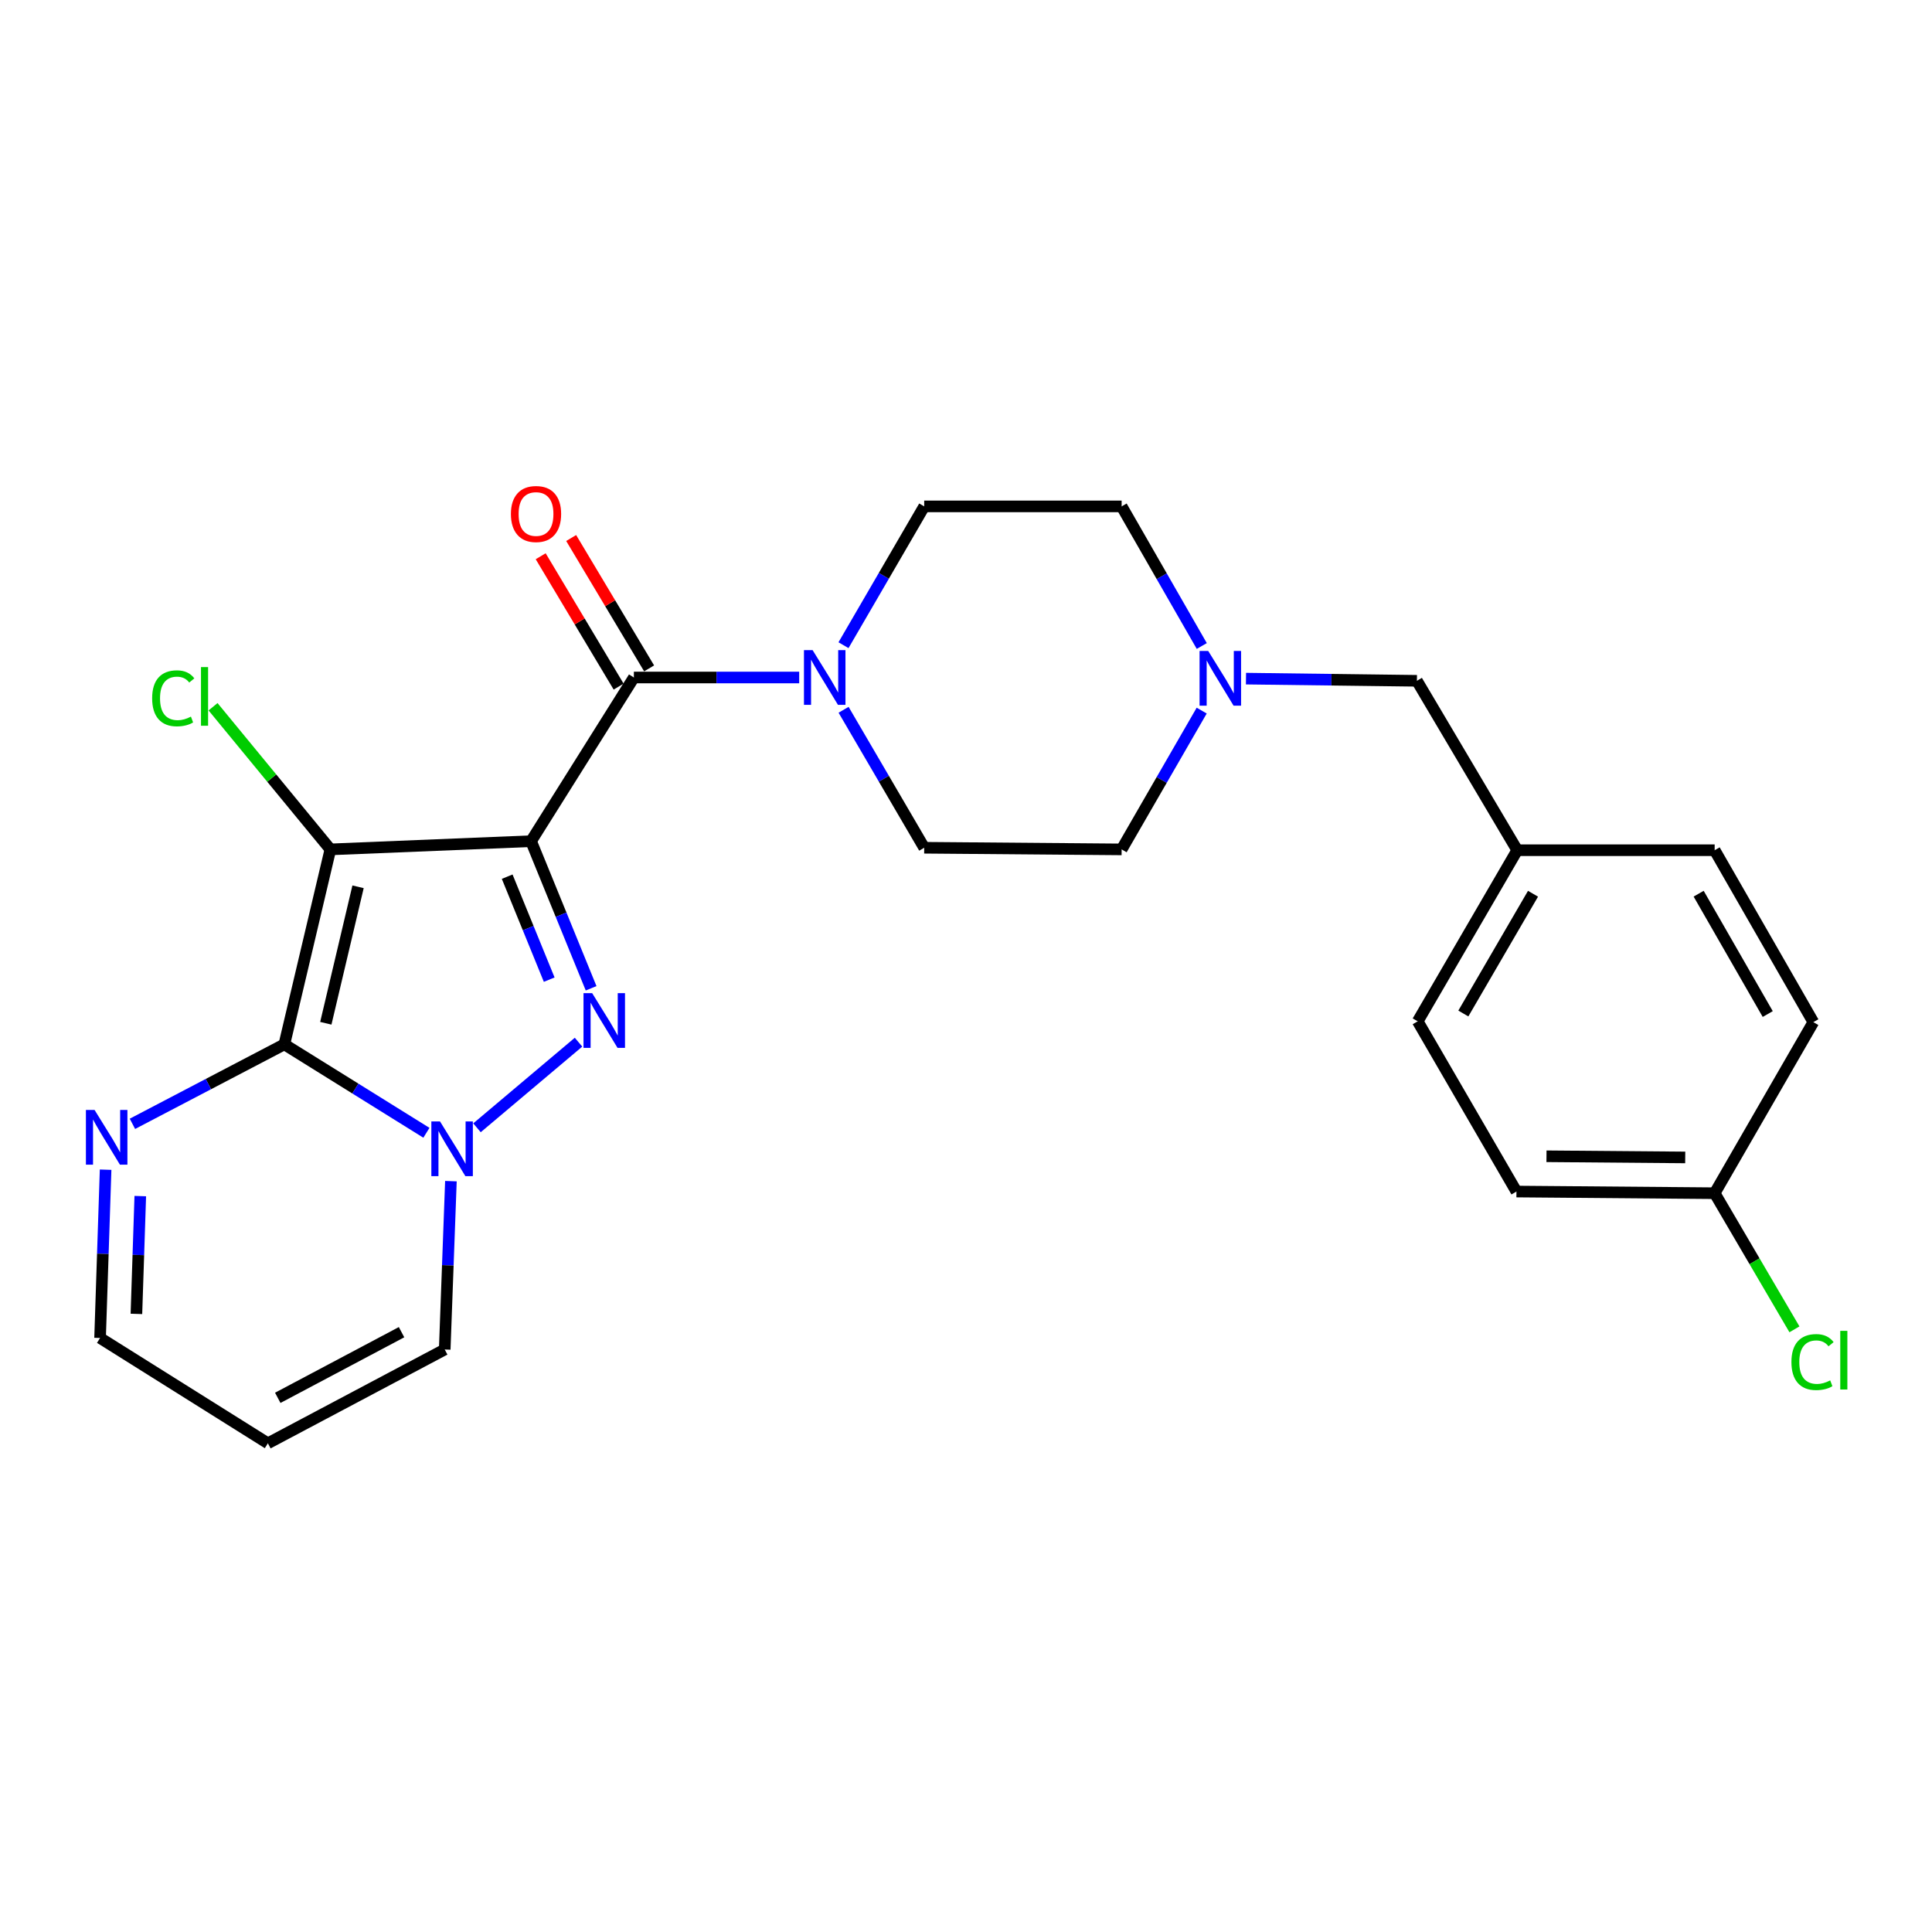 <?xml version='1.0' encoding='iso-8859-1'?>
<svg version='1.1' baseProfile='full'
              xmlns='http://www.w3.org/2000/svg'
                      xmlns:rdkit='http://www.rdkit.org/xml'
                      xmlns:xlink='http://www.w3.org/1999/xlink'
                  xml:space='preserve'
width='1000px' height='1000px' viewBox='0 0 1000 1000'>
<!-- END OF HEADER -->
<rect style='opacity:1.0;fill:#FFFFFF;stroke:none' width='1000' height='1000' x='0' y='0'> </rect>
<path class='bond-0' d='M 274.88,435.393 L 171.007,439.643' style='fill:none;fill-rule:evenodd;stroke:#000000;stroke-width:6px;stroke-linecap:butt;stroke-linejoin:miter;stroke-opacity:1' />
<path class='bond-2' d='M 274.88,435.393 L 290.419,473.465' style='fill:none;fill-rule:evenodd;stroke:#000000;stroke-width:6px;stroke-linecap:butt;stroke-linejoin:miter;stroke-opacity:1' />
<path class='bond-2' d='M 290.419,473.465 L 305.958,511.537' style='fill:none;fill-rule:evenodd;stroke:#0000FF;stroke-width:6px;stroke-linecap:butt;stroke-linejoin:miter;stroke-opacity:1' />
<path class='bond-2' d='M 262.517,453.763 L 273.394,480.413' style='fill:none;fill-rule:evenodd;stroke:#000000;stroke-width:6px;stroke-linecap:butt;stroke-linejoin:miter;stroke-opacity:1' />
<path class='bond-2' d='M 273.394,480.413 L 284.271,507.064' style='fill:none;fill-rule:evenodd;stroke:#0000FF;stroke-width:6px;stroke-linecap:butt;stroke-linejoin:miter;stroke-opacity:1' />
<path class='bond-4' d='M 274.88,435.393 L 328.094,350.674' style='fill:none;fill-rule:evenodd;stroke:#000000;stroke-width:6px;stroke-linecap:butt;stroke-linejoin:miter;stroke-opacity:1' />
<path class='bond-1' d='M 171.007,439.643 L 147.173,540.554' style='fill:none;fill-rule:evenodd;stroke:#000000;stroke-width:6px;stroke-linecap:butt;stroke-linejoin:miter;stroke-opacity:1' />
<path class='bond-1' d='M 185.328,459.006 L 168.644,529.644' style='fill:none;fill-rule:evenodd;stroke:#000000;stroke-width:6px;stroke-linecap:butt;stroke-linejoin:miter;stroke-opacity:1' />
<path class='bond-11' d='M 171.007,439.643 L 140.641,402.728' style='fill:none;fill-rule:evenodd;stroke:#000000;stroke-width:6px;stroke-linecap:butt;stroke-linejoin:miter;stroke-opacity:1' />
<path class='bond-11' d='M 140.641,402.728 L 110.275,365.813' style='fill:none;fill-rule:evenodd;stroke:#00CC00;stroke-width:6px;stroke-linecap:butt;stroke-linejoin:miter;stroke-opacity:1' />
<path class='bond-6' d='M 147.173,540.554 L 107.86,561.123' style='fill:none;fill-rule:evenodd;stroke:#000000;stroke-width:6px;stroke-linecap:butt;stroke-linejoin:miter;stroke-opacity:1' />
<path class='bond-6' d='M 107.86,561.123 L 68.546,581.693' style='fill:none;fill-rule:evenodd;stroke:#0000FF;stroke-width:6px;stroke-linecap:butt;stroke-linejoin:miter;stroke-opacity:1' />
<path class='bond-25' d='M 147.173,540.554 L 183.942,563.441' style='fill:none;fill-rule:evenodd;stroke:#000000;stroke-width:6px;stroke-linecap:butt;stroke-linejoin:miter;stroke-opacity:1' />
<path class='bond-25' d='M 183.942,563.441 L 220.71,586.328' style='fill:none;fill-rule:evenodd;stroke:#0000FF;stroke-width:6px;stroke-linecap:butt;stroke-linejoin:miter;stroke-opacity:1' />
<path class='bond-3' d='M 299.445,539.43 L 246.887,583.745' style='fill:none;fill-rule:evenodd;stroke:#0000FF;stroke-width:6px;stroke-linecap:butt;stroke-linejoin:miter;stroke-opacity:1' />
<path class='bond-8' d='M 233.391,611.364 L 231.789,654.932' style='fill:none;fill-rule:evenodd;stroke:#0000FF;stroke-width:6px;stroke-linecap:butt;stroke-linejoin:miter;stroke-opacity:1' />
<path class='bond-8' d='M 231.789,654.932 L 230.186,698.499' style='fill:none;fill-rule:evenodd;stroke:#000000;stroke-width:6px;stroke-linecap:butt;stroke-linejoin:miter;stroke-opacity:1' />
<path class='bond-5' d='M 328.094,350.674 L 370.877,350.674' style='fill:none;fill-rule:evenodd;stroke:#000000;stroke-width:6px;stroke-linecap:butt;stroke-linejoin:miter;stroke-opacity:1' />
<path class='bond-5' d='M 370.877,350.674 L 413.66,350.674' style='fill:none;fill-rule:evenodd;stroke:#0000FF;stroke-width:6px;stroke-linecap:butt;stroke-linejoin:miter;stroke-opacity:1' />
<path class='bond-10' d='M 335.985,345.956 L 315.811,312.215' style='fill:none;fill-rule:evenodd;stroke:#000000;stroke-width:6px;stroke-linecap:butt;stroke-linejoin:miter;stroke-opacity:1' />
<path class='bond-10' d='M 315.811,312.215 L 295.636,278.474' style='fill:none;fill-rule:evenodd;stroke:#FF0000;stroke-width:6px;stroke-linecap:butt;stroke-linejoin:miter;stroke-opacity:1' />
<path class='bond-10' d='M 320.203,355.392 L 300.028,321.652' style='fill:none;fill-rule:evenodd;stroke:#000000;stroke-width:6px;stroke-linecap:butt;stroke-linejoin:miter;stroke-opacity:1' />
<path class='bond-10' d='M 300.028,321.652 L 279.854,287.911' style='fill:none;fill-rule:evenodd;stroke:#FF0000;stroke-width:6px;stroke-linecap:butt;stroke-linejoin:miter;stroke-opacity:1' />
<path class='bond-12' d='M 436.592,333.953 L 457.48,298.028' style='fill:none;fill-rule:evenodd;stroke:#0000FF;stroke-width:6px;stroke-linecap:butt;stroke-linejoin:miter;stroke-opacity:1' />
<path class='bond-12' d='M 457.48,298.028 L 478.367,262.104' style='fill:none;fill-rule:evenodd;stroke:#000000;stroke-width:6px;stroke-linecap:butt;stroke-linejoin:miter;stroke-opacity:1' />
<path class='bond-13' d='M 436.636,367.386 L 457.502,403.09' style='fill:none;fill-rule:evenodd;stroke:#0000FF;stroke-width:6px;stroke-linecap:butt;stroke-linejoin:miter;stroke-opacity:1' />
<path class='bond-13' d='M 457.502,403.09 L 478.367,438.795' style='fill:none;fill-rule:evenodd;stroke:#000000;stroke-width:6px;stroke-linecap:butt;stroke-linejoin:miter;stroke-opacity:1' />
<path class='bond-14' d='M 54.661,605.428 L 53.23,648.98' style='fill:none;fill-rule:evenodd;stroke:#0000FF;stroke-width:6px;stroke-linecap:butt;stroke-linejoin:miter;stroke-opacity:1' />
<path class='bond-14' d='M 53.23,648.98 L 51.799,692.533' style='fill:none;fill-rule:evenodd;stroke:#000000;stroke-width:6px;stroke-linecap:butt;stroke-linejoin:miter;stroke-opacity:1' />
<path class='bond-14' d='M 72.61,619.097 L 71.609,649.584' style='fill:none;fill-rule:evenodd;stroke:#0000FF;stroke-width:6px;stroke-linecap:butt;stroke-linejoin:miter;stroke-opacity:1' />
<path class='bond-14' d='M 71.609,649.584 L 70.607,680.071' style='fill:none;fill-rule:evenodd;stroke:#000000;stroke-width:6px;stroke-linecap:butt;stroke-linejoin:miter;stroke-opacity:1' />
<path class='bond-7' d='M 622.034,334.368 L 601.295,298.236' style='fill:none;fill-rule:evenodd;stroke:#0000FF;stroke-width:6px;stroke-linecap:butt;stroke-linejoin:miter;stroke-opacity:1' />
<path class='bond-7' d='M 601.295,298.236 L 580.555,262.104' style='fill:none;fill-rule:evenodd;stroke:#000000;stroke-width:6px;stroke-linecap:butt;stroke-linejoin:miter;stroke-opacity:1' />
<path class='bond-15' d='M 644.918,351.261 L 689.155,351.82' style='fill:none;fill-rule:evenodd;stroke:#0000FF;stroke-width:6px;stroke-linecap:butt;stroke-linejoin:miter;stroke-opacity:1' />
<path class='bond-15' d='M 689.155,351.82 L 733.393,352.38' style='fill:none;fill-rule:evenodd;stroke:#000000;stroke-width:6px;stroke-linecap:butt;stroke-linejoin:miter;stroke-opacity:1' />
<path class='bond-27' d='M 621.992,367.808 L 601.273,403.726' style='fill:none;fill-rule:evenodd;stroke:#0000FF;stroke-width:6px;stroke-linecap:butt;stroke-linejoin:miter;stroke-opacity:1' />
<path class='bond-27' d='M 601.273,403.726 L 580.555,439.643' style='fill:none;fill-rule:evenodd;stroke:#000000;stroke-width:6px;stroke-linecap:butt;stroke-linejoin:miter;stroke-opacity:1' />
<path class='bond-9' d='M 230.186,698.499 L 138.654,747.044' style='fill:none;fill-rule:evenodd;stroke:#000000;stroke-width:6px;stroke-linecap:butt;stroke-linejoin:miter;stroke-opacity:1' />
<path class='bond-9' d='M 207.841,689.536 L 143.768,723.517' style='fill:none;fill-rule:evenodd;stroke:#000000;stroke-width:6px;stroke-linecap:butt;stroke-linejoin:miter;stroke-opacity:1' />
<path class='bond-26' d='M 138.654,747.044 L 51.799,692.533' style='fill:none;fill-rule:evenodd;stroke:#000000;stroke-width:6px;stroke-linecap:butt;stroke-linejoin:miter;stroke-opacity:1' />
<path class='bond-17' d='M 478.367,262.104 L 580.555,262.104' style='fill:none;fill-rule:evenodd;stroke:#000000;stroke-width:6px;stroke-linecap:butt;stroke-linejoin:miter;stroke-opacity:1' />
<path class='bond-16' d='M 478.367,438.795 L 580.555,439.643' style='fill:none;fill-rule:evenodd;stroke:#000000;stroke-width:6px;stroke-linecap:butt;stroke-linejoin:miter;stroke-opacity:1' />
<path class='bond-18' d='M 733.393,352.38 L 785.319,440.072' style='fill:none;fill-rule:evenodd;stroke:#000000;stroke-width:6px;stroke-linecap:butt;stroke-linejoin:miter;stroke-opacity:1' />
<path class='bond-23' d='M 785.319,440.072 L 887.507,440.072' style='fill:none;fill-rule:evenodd;stroke:#000000;stroke-width:6px;stroke-linecap:butt;stroke-linejoin:miter;stroke-opacity:1' />
<path class='bond-24' d='M 785.319,440.072 L 733.801,528.632' style='fill:none;fill-rule:evenodd;stroke:#000000;stroke-width:6px;stroke-linecap:butt;stroke-linejoin:miter;stroke-opacity:1' />
<path class='bond-24' d='M 793.486,462.602 L 757.424,524.594' style='fill:none;fill-rule:evenodd;stroke:#000000;stroke-width:6px;stroke-linecap:butt;stroke-linejoin:miter;stroke-opacity:1' />
<path class='bond-19' d='M 887.507,617.601 L 784.911,616.743' style='fill:none;fill-rule:evenodd;stroke:#000000;stroke-width:6px;stroke-linecap:butt;stroke-linejoin:miter;stroke-opacity:1' />
<path class='bond-19' d='M 872.271,599.084 L 800.454,598.484' style='fill:none;fill-rule:evenodd;stroke:#000000;stroke-width:6px;stroke-linecap:butt;stroke-linejoin:miter;stroke-opacity:1' />
<path class='bond-20' d='M 887.507,617.601 L 908.154,652.831' style='fill:none;fill-rule:evenodd;stroke:#000000;stroke-width:6px;stroke-linecap:butt;stroke-linejoin:miter;stroke-opacity:1' />
<path class='bond-20' d='M 908.154,652.831 L 928.801,688.061' style='fill:none;fill-rule:evenodd;stroke:#00CC00;stroke-width:6px;stroke-linecap:butt;stroke-linejoin:miter;stroke-opacity:1' />
<path class='bond-28' d='M 887.507,617.601 L 938.586,529.061' style='fill:none;fill-rule:evenodd;stroke:#000000;stroke-width:6px;stroke-linecap:butt;stroke-linejoin:miter;stroke-opacity:1' />
<path class='bond-21' d='M 938.586,529.061 L 887.507,440.072' style='fill:none;fill-rule:evenodd;stroke:#000000;stroke-width:6px;stroke-linecap:butt;stroke-linejoin:miter;stroke-opacity:1' />
<path class='bond-21' d='M 914.976,524.866 L 879.221,462.574' style='fill:none;fill-rule:evenodd;stroke:#000000;stroke-width:6px;stroke-linecap:butt;stroke-linejoin:miter;stroke-opacity:1' />
<path class='bond-22' d='M 784.911,616.743 L 733.801,528.632' style='fill:none;fill-rule:evenodd;stroke:#000000;stroke-width:6px;stroke-linecap:butt;stroke-linejoin:miter;stroke-opacity:1' />
<path  class='atom-3' d='M 306.5 514.043
L 315.78 529.043
Q 316.7 530.523, 318.18 533.203
Q 319.66 535.883, 319.74 536.043
L 319.74 514.043
L 323.5 514.043
L 323.5 542.363
L 319.62 542.363
L 309.66 525.963
Q 308.5 524.043, 307.26 521.843
Q 306.06 519.643, 305.7 518.963
L 305.7 542.363
L 302.02 542.363
L 302.02 514.043
L 306.5 514.043
' fill='#0000FF'/>
<path  class='atom-4' d='M 227.747 580.445
L 237.027 595.445
Q 237.947 596.925, 239.427 599.605
Q 240.907 602.285, 240.987 602.445
L 240.987 580.445
L 244.747 580.445
L 244.747 608.765
L 240.867 608.765
L 230.907 592.365
Q 229.747 590.445, 228.507 588.245
Q 227.307 586.045, 226.947 585.365
L 226.947 608.765
L 223.267 608.765
L 223.267 580.445
L 227.747 580.445
' fill='#0000FF'/>
<path  class='atom-6' d='M 420.61 336.514
L 429.89 351.514
Q 430.81 352.994, 432.29 355.674
Q 433.77 358.354, 433.85 358.514
L 433.85 336.514
L 437.61 336.514
L 437.61 364.834
L 433.73 364.834
L 423.77 348.434
Q 422.61 346.514, 421.37 344.314
Q 420.17 342.114, 419.81 341.434
L 419.81 364.834
L 416.13 364.834
L 416.13 336.514
L 420.61 336.514
' fill='#0000FF'/>
<path  class='atom-7' d='M 48.952 574.51
L 58.231 589.51
Q 59.151 590.99, 60.632 593.67
Q 62.111 596.35, 62.191 596.51
L 62.191 574.51
L 65.951 574.51
L 65.951 602.83
L 62.072 602.83
L 52.111 586.43
Q 50.952 584.51, 49.712 582.31
Q 48.511 580.11, 48.151 579.43
L 48.151 602.83
L 44.471 602.83
L 44.471 574.51
L 48.952 574.51
' fill='#0000FF'/>
<path  class='atom-8' d='M 625.374 336.933
L 634.654 351.933
Q 635.574 353.413, 637.054 356.093
Q 638.534 358.773, 638.614 358.933
L 638.614 336.933
L 642.374 336.933
L 642.374 365.253
L 638.494 365.253
L 628.534 348.853
Q 627.374 346.933, 626.134 344.733
Q 624.934 342.533, 624.574 341.853
L 624.574 365.253
L 620.894 365.253
L 620.894 336.933
L 625.374 336.933
' fill='#0000FF'/>
<path  class='atom-11' d='M 264.444 266.045
Q 264.444 259.245, 267.804 255.445
Q 271.164 251.645, 277.444 251.645
Q 283.724 251.645, 287.084 255.445
Q 290.444 259.245, 290.444 266.045
Q 290.444 272.925, 287.044 276.845
Q 283.644 280.725, 277.444 280.725
Q 271.204 280.725, 267.804 276.845
Q 264.444 272.965, 264.444 266.045
M 277.444 277.525
Q 281.764 277.525, 284.084 274.645
Q 286.444 271.725, 286.444 266.045
Q 286.444 260.485, 284.084 257.685
Q 281.764 254.845, 277.444 254.845
Q 273.124 254.845, 270.764 257.645
Q 268.444 260.445, 268.444 266.045
Q 268.444 271.765, 270.764 274.645
Q 273.124 277.525, 277.444 277.525
' fill='#FF0000'/>
<path  class='atom-12' d='M 78.751 361.441
Q 78.751 354.401, 82.031 350.721
Q 85.351 347.001, 91.631 347.001
Q 97.471 347.001, 100.591 351.121
L 97.951 353.281
Q 95.671 350.281, 91.631 350.281
Q 87.351 350.281, 85.071 353.161
Q 82.831 356.001, 82.831 361.441
Q 82.831 367.041, 85.151 369.921
Q 87.511 372.801, 92.071 372.801
Q 95.191 372.801, 98.831 370.921
L 99.951 373.921
Q 98.471 374.881, 96.231 375.441
Q 93.991 376.001, 91.511 376.001
Q 85.351 376.001, 82.031 372.241
Q 78.751 368.481, 78.751 361.441
' fill='#00CC00'/>
<path  class='atom-12' d='M 104.031 345.281
L 107.711 345.281
L 107.711 375.641
L 104.031 375.641
L 104.031 345.281
' fill='#00CC00'/>
<path  class='atom-21' d='M 927.237 705.006
Q 927.237 697.966, 930.517 694.286
Q 933.837 690.566, 940.117 690.566
Q 945.957 690.566, 949.077 694.686
L 946.437 696.846
Q 944.157 693.846, 940.117 693.846
Q 935.837 693.846, 933.557 696.726
Q 931.317 699.566, 931.317 705.006
Q 931.317 710.606, 933.637 713.486
Q 935.997 716.366, 940.557 716.366
Q 943.677 716.366, 947.317 714.486
L 948.437 717.486
Q 946.957 718.446, 944.717 719.006
Q 942.477 719.566, 939.997 719.566
Q 933.837 719.566, 930.517 715.806
Q 927.237 712.046, 927.237 705.006
' fill='#00CC00'/>
<path  class='atom-21' d='M 952.517 688.846
L 956.197 688.846
L 956.197 719.206
L 952.517 719.206
L 952.517 688.846
' fill='#00CC00'/>
</svg>
